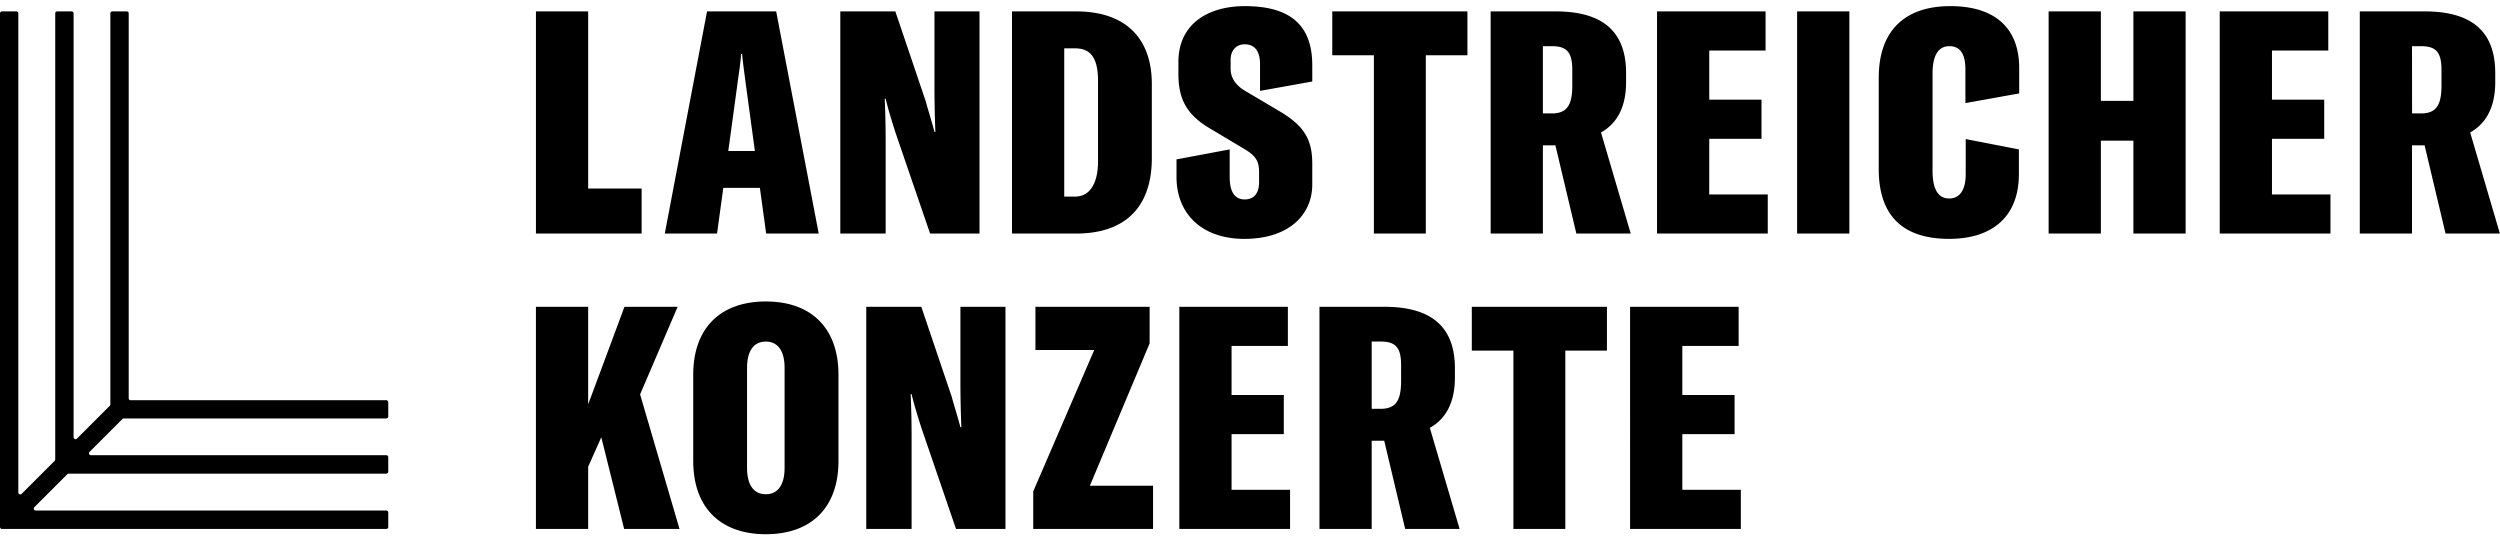 <svg width="240" height="52" xmlns="http://www.w3.org/2000/svg">
<g fill="#000">
  <path d="M37.273 39.994V38.61a.188.188 0 0 0-.187-.188H12.547a.185.185 0 0 1-.191-.192V1.286a.186.186 0 0 0-.189-.19h-1.394a.186.186 0 0 0-.179.19V38.82c0 .05-.02.097-.054.133L7.383 42.11a.187.187 0 0 1-.318-.127V1.286a.186.186 0 0 0-.188-.19H5.489a.186.186 0 0 0-.187.19v42.827a.185.185 0 0 1-.055.127L2.08 47.407a.187.187 0 0 1-.32-.127V1.286a.186.186 0 0 0-.184-.19H.181a.186.186 0 0 0-.181.19v49.302a.186.186 0 0 0 .186.19h36.9a.188.188 0 0 0 .187-.186v-1.394a.188.188 0 0 0-.187-.187H3.422a.188.188 0 0 1-.127-.32l3.169-3.168a.187.187 0 0 1 .133-.054h30.489a.186.186 0 0 0 .173-.116.188.188 0 0 0 .014-.072v-1.394a.188.188 0 0 0-.187-.187H8.725a.186.186 0 0 1-.127-.319l3.156-3.155a.183.183 0 0 1 .127-.056h25.205a.187.187 0 0 0 .187-.176ZM51.45 22.421V1.096h5.014v17h5.132v4.325H51.45ZM73.55 22.421l-.6-4.384h-3.514l-.6 4.384H63.82l4.055-21.325h6.637l4.084 21.321-5.046.004Zm-3.633-7.928h2.552l-.87-6.396c-.121-.962-.24-1.743-.36-2.915h-.09c-.09 1.17-.241 1.952-.36 2.915l-.873 6.396ZM80.668 22.421V1.096h5.285l2.915 8.618c.27.991.6 2.013.84 2.943h.09c-.06-1.472-.09-2.943-.09-4.384V1.096h4.325V22.42h-4.745l-3.335-9.73c-.36-1.14-.69-2.192-.93-3.213h-.09c.06 1.351.09 2.733.09 4.174v8.77h-4.355ZM97.152 22.421V1.096h6.187c4.624 0 7.236 2.491 7.236 6.97v7.118c0 4.69-2.552 7.237-7.267 7.237h-6.156Zm5.015-3.549h1.051c1.441 0 2.193-1.322 2.193-3.393V7.796c0-2.133-.634-3.153-2.193-3.153h-1.051v14.23ZM112.945 16.984v-1.682l5.105-.96v2.673c0 1.291.421 2.131 1.441 2.131 1.021 0 1.382-.78 1.382-1.62v-.932c0-1.02-.21-1.562-1.351-2.252L116.1 12.3c-2.223-1.322-2.973-2.853-2.973-5.196V5.963c-.002-3.783 3.002-5.375 6.364-5.375 3.875 0 6.487 1.412 6.487 5.675v1.562l-5.015.9V6.144c0-1.014-.36-1.891-1.472-1.891-.87 0-1.351.66-1.351 1.471v.902c0 .87.54 1.59 1.351 2.072l3.395 2.011c2.432 1.441 3.092 2.823 3.092 5.015v1.982c0 2.916-2.252 5.226-6.516 5.226-4.115 0-6.517-2.433-6.517-5.947ZM140.873 1.096v4.207h-3.995v17.118h-4.986V5.303h-3.994V1.096h12.975ZM151.33 22.421l-2.012-8.469h-1.201v8.47h-5.015V1.095h6.245c4.866 0 6.757 2.252 6.757 5.916v.87c0 2.433-.9 3.994-2.408 4.836l2.853 9.7-5.219.003Zm-3.213-11.533h.87c1.472 0 1.952-.84 1.952-2.673v-1.5c0-1.681-.507-2.281-1.952-2.281h-.87v6.454ZM164.086 18.667h5.619v3.754h-10.631V1.096h10.421v3.758h-5.406v4.714h5.015v3.754h-5.015l-.003 5.345ZM177.539 22.421h-5.016V1.096h5.016V22.42ZM180.359 16.234v-8.77c0-4.504 2.493-6.876 6.877-6.876 4.206 0 6.607 2.042 6.607 5.947v2.432l-5.164.93V6.654c0-1.472-.507-2.222-1.533-2.222-1.081 0-1.621.901-1.621 2.642v9.34c0 1.741.54 2.642 1.592 2.642 1.014 0 1.592-.81 1.592-2.342v-3.363l5.105.99v2.373c0 4.056-2.523 6.217-6.697 6.217-4.414 0-6.758-2.191-6.758-6.697ZM209.821 1.096V22.42h-5.015v-8.919h-3.123v8.92h-5.015V1.095h5.015v8.591h3.123V1.096h5.015ZM218.109 18.667h5.616v3.754h-10.631V1.096h10.42v3.758h-5.405v4.714h5.015v3.754h-5.015v5.345ZM234.773 22.421l-2.012-8.469h-1.207v8.47h-5.015V1.095h6.247c4.864 0 6.757 2.252 6.757 5.916v.87c0 2.433-.901 3.994-2.408 4.836l2.853 9.7-5.215.003Zm-3.214-11.533h.872c1.472 0 1.952-.84 1.952-2.673v-1.5c0-1.681-.507-2.281-1.952-2.281h-.877l.005 6.454ZM59.918 50.779l-2.193-8.799-1.26 2.823v5.976h-5.016V29.453h5.015v9.37l3.485-9.37h5.105l-3.605 8.41 3.785 12.916h-5.316ZM66.55 44.257v-8.288c0-4.504 2.643-7.028 6.972-7.028 4.328 0 6.97 2.524 6.97 7.028v8.288c0 4.505-2.642 7.028-6.97 7.028-4.329 0-6.971-2.523-6.971-7.028Zm8.77.661v-9.603c0-1.647-.66-2.523-1.802-2.523s-1.801.87-1.801 2.523v9.61c0 1.647.66 2.522 1.8 2.522 1.141 0 1.803-.877 1.803-2.529ZM83.16 50.779V29.453h5.285l2.915 8.619c.27.99.601 2.012.84 2.942h.092c-.061-1.471-.091-2.943-.091-4.384v-7.177h4.324V50.78h-4.747l-3.333-9.73c-.361-1.141-.69-2.193-.931-3.213h-.09c.06 1.35.09 2.732.09 4.173v8.77H83.16ZM99.191 47.172l5.857-13.575h-5.646v-4.144h10.962v3.513l-5.737 13.664h6.066v4.148H99.191v-3.606ZM118.23 47.02h5.616v3.758h-10.631V29.454h10.42v3.754h-5.405v4.715h5.015v3.754h-5.015v5.345ZM134.897 50.779l-2.012-8.47h-1.203v8.47h-5.014V29.453h6.247c4.864 0 6.757 2.252 6.757 5.916v.871c0 2.432-.902 3.994-2.409 4.835l2.86 9.703h-5.226Zm-3.215-11.534h.872c1.471 0 1.952-.84 1.952-2.672V35.07c0-1.682-.507-2.281-1.952-2.281h-.872v6.457ZM154.266 29.453v4.204h-3.995V50.78h-4.984V33.657h-3.994v-4.204h12.973ZM161.503 47.02h5.616v3.758h-10.631V29.454h10.421v3.754h-5.406v4.715h5.016v3.754h-5.016v5.345Z"/>
</g>
</svg>

